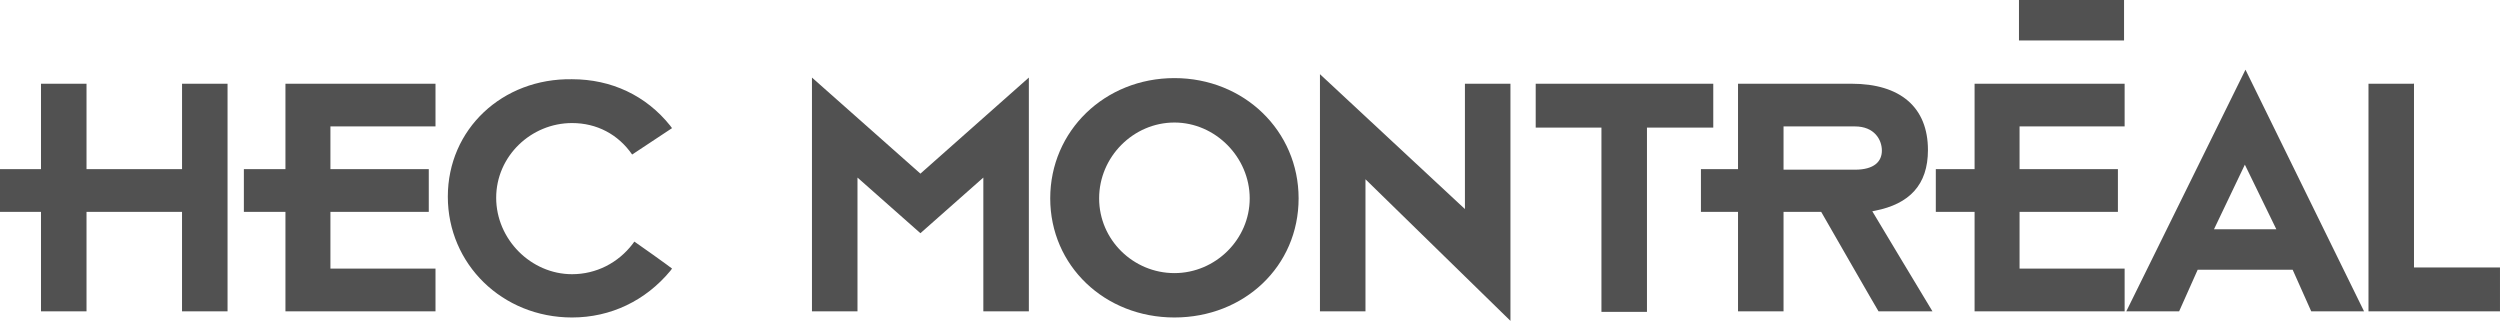 <svg xmlns="http://www.w3.org/2000/svg" xmlns:xlink="http://www.w3.org/1999/xlink" id="Calque_1" x="0px" y="0px" width="176.694px" height="22.677px" viewBox="-16.566 -2.126 176.694 22.677" xml:space="preserve"> <g id="layer1" transform="translate(-197.833,-509.653)"> <g id="g3092" transform="matrix(1.25,0,0,-1.25,197.757,555.147)"> <path id="path3102" fill="#515151" d="M-0.357,33.362c0,0-2.479,0-2.542,0c0-0.095,0-4.83,0-4.83H-8.3c0,0,0,4.766,0,4.83 c-0.064,0-2.51,0-2.574,0c0-0.095,0-4.83,0-4.83s-2.256,0-2.319,0c0-0.064,0-2.351,0-2.415c0.064,0,2.319,0,2.319,0 s0-5.529,0-5.623c0.064,0,2.51,0,2.574,0c0,0.064,0,5.623,0,5.623H-2.9c0,0,0-5.529,0-5.623c0.064,0,2.51,0,2.574,0 c0,0.064,0,12.804,0,12.868C-0.325,33.362-0.357,33.362-0.357,33.362"></path> <path id="path3104" fill="#515151" d="M2.948,33.362c0-0.095,0-4.83,0-4.83s-2.288,0-2.351,0c0-0.064,0-2.351,0-2.415 c0.064,0,2.351,0,2.351,0s0-5.529,0-5.623c0.064,0,8.388,0,8.484,0c0,0.064,0,2.351,0,2.415c-0.064,0-5.941,0-5.941,0v3.209 c0,0,5.465,0,5.561,0c0,0.064,0,2.351,0,2.415c-0.064,0-5.561,0-5.561,0v2.415h5.941v2.415 C11.43,33.362,3.043,33.362,2.948,33.362"></path> <path id="path3106" fill="#515151" d="M100.965,38.096h5.941v-2.288h-5.941V38.096z"></path> <path id="path3108" fill="#515151" d="M113.737,28.786l1.78-3.654h-3.526L113.737,28.786z M107.034,20.494h2.987l1.049,2.351h5.37 l1.049-2.351h2.987l-6.704,13.662L107.034,20.494"></path> <path id="path3110" fill="#515151" d="M98.455,33.362c0-0.095,0-4.83,0-4.83s-2.097,0-2.192,0c0-0.064,0-2.351,0-2.415 c0.064,0,2.192,0,2.192,0s0-5.529,0-5.623c0.095,0,8.484,0,8.484,0s0,2.351,0,2.415c-0.095,0-5.941,0-5.941,0v3.209 c0,0,5.465,0,5.561,0c0,0.064,0,2.351,0,2.415c-0.095,0-5.561,0-5.561,0v2.415c0,0,5.846,0,5.941,0c0,0.064,0,2.351,0,2.415 C106.906,33.362,98.518,33.362,98.455,33.362"></path> <path id="path3112" fill="#515151" d="M12.129,26.976c0-3.813,3.082-6.831,7.022-6.831c2.192,0,4.163,0.953,5.561,2.638 c0,0,0.064,0.095,0.095,0.127c-0.064,0.064-2.065,1.493-2.129,1.525c-0.032-0.032-0.095-0.127-0.095-0.127 c-0.826-1.081-2.065-1.716-3.431-1.716c-2.319,0-4.289,1.97-4.289,4.321s1.97,4.225,4.289,4.225c1.398,0,2.606-0.635,3.399-1.78 l2.256,1.493c-0.032,0.032-0.095,0.127-0.095,0.127c-1.366,1.716-3.337,2.638-5.561,2.638 C15.211,33.68,12.129,30.789,12.129,26.976"></path> <path id="path3114" fill="#515151" d="M38.85,28.278l-6.132,5.433c0,0,0-13.121,0-13.217c0.064,0,2.51,0,2.574,0 c0,0.064,0,7.562,0,7.562l3.558-3.146l3.558,3.146c0,0,0-7.498,0-7.562c0.064,0,2.51,0,2.574,0c0,0.064,0,13.217,0,13.217 L38.85,28.278"></path> <path id="path3124" fill="#515151" d="M53.212,22.654c-2.319,0-4.257,1.874-4.257,4.225s1.938,4.289,4.257,4.289 c2.319,0,4.257-1.97,4.257-4.289S55.531,22.654,53.212,22.654z M53.212,33.68c-3.94,0-7.022-2.987-7.022-6.799 s3.082-6.736,7.022-6.736s7.022,2.891,7.022,6.736C60.233,30.693,57.151,33.68,53.212,33.68"></path> <path id="path3126" fill="#515151" d="M61.441,20.494c0.095,0,2.51,0,2.574,0c0,0.064,0,7.466,0,7.466s8.165-7.974,8.197-8.006 c0,0.191,0,13.344,0,13.408c-0.095,0-2.51,0-2.574,0c0-0.095,0-7.086,0-7.086l-8.197,7.626 C61.441,33.901,61.441,20.557,61.441,20.494"></path> <path id="path3128" fill="#515151" d="M83.649,33.362c0,0-9.913,0-10.009,0c0-0.064,0-2.383,0-2.479c0.064,0,3.717,0,3.717,0 s0-10.326,0-10.421c0.064,0,2.51,0,2.574,0c0,0.064,0,10.421,0,10.421s3.654,0,3.749,0c0,0.064,0,2.383,0,2.479 C83.649,33.362,83.649,33.362,83.649,33.362"></path> <path id="path3130" fill="#515151" d="M123.269,33.362c0,0-2.479,0-2.542,0c0-0.095,0-12.804,0-12.868c0.064,0,7.371,0,7.435,0 c0,0.064,0,2.383,0,2.479c-0.064,0-4.862,0-4.862,0s0,10.326,0,10.421C123.301,33.362,123.269,33.362,123.269,33.362"></path> <path id="path3132" fill="#515151" d="M87.653,28.501v2.447h4.035c1.113,0,1.525-0.763,1.525-1.366s-0.414-1.081-1.525-1.081 H87.653L87.653,28.501z M92.672,26.15l0.159,0.032c1.938,0.382,2.987,1.461,2.987,3.431c0,2.415-1.557,3.749-4.321,3.749h-6.259 c0,0-0.095,0-0.159,0c0-0.032,0-4.671,0-4.83h-2.097v-2.415h2.097c0-2.859,0-5.591,0-5.623c0.064,0,2.51,0,2.574,0 c0,0.064,0,5.623,0,5.623h2.129c0,0,3.209-5.591,3.241-5.623c0.032,0,2.923,0,3.05,0C96.008,20.589,92.672,26.15,92.672,26.15"></path> </g> </g> </svg>